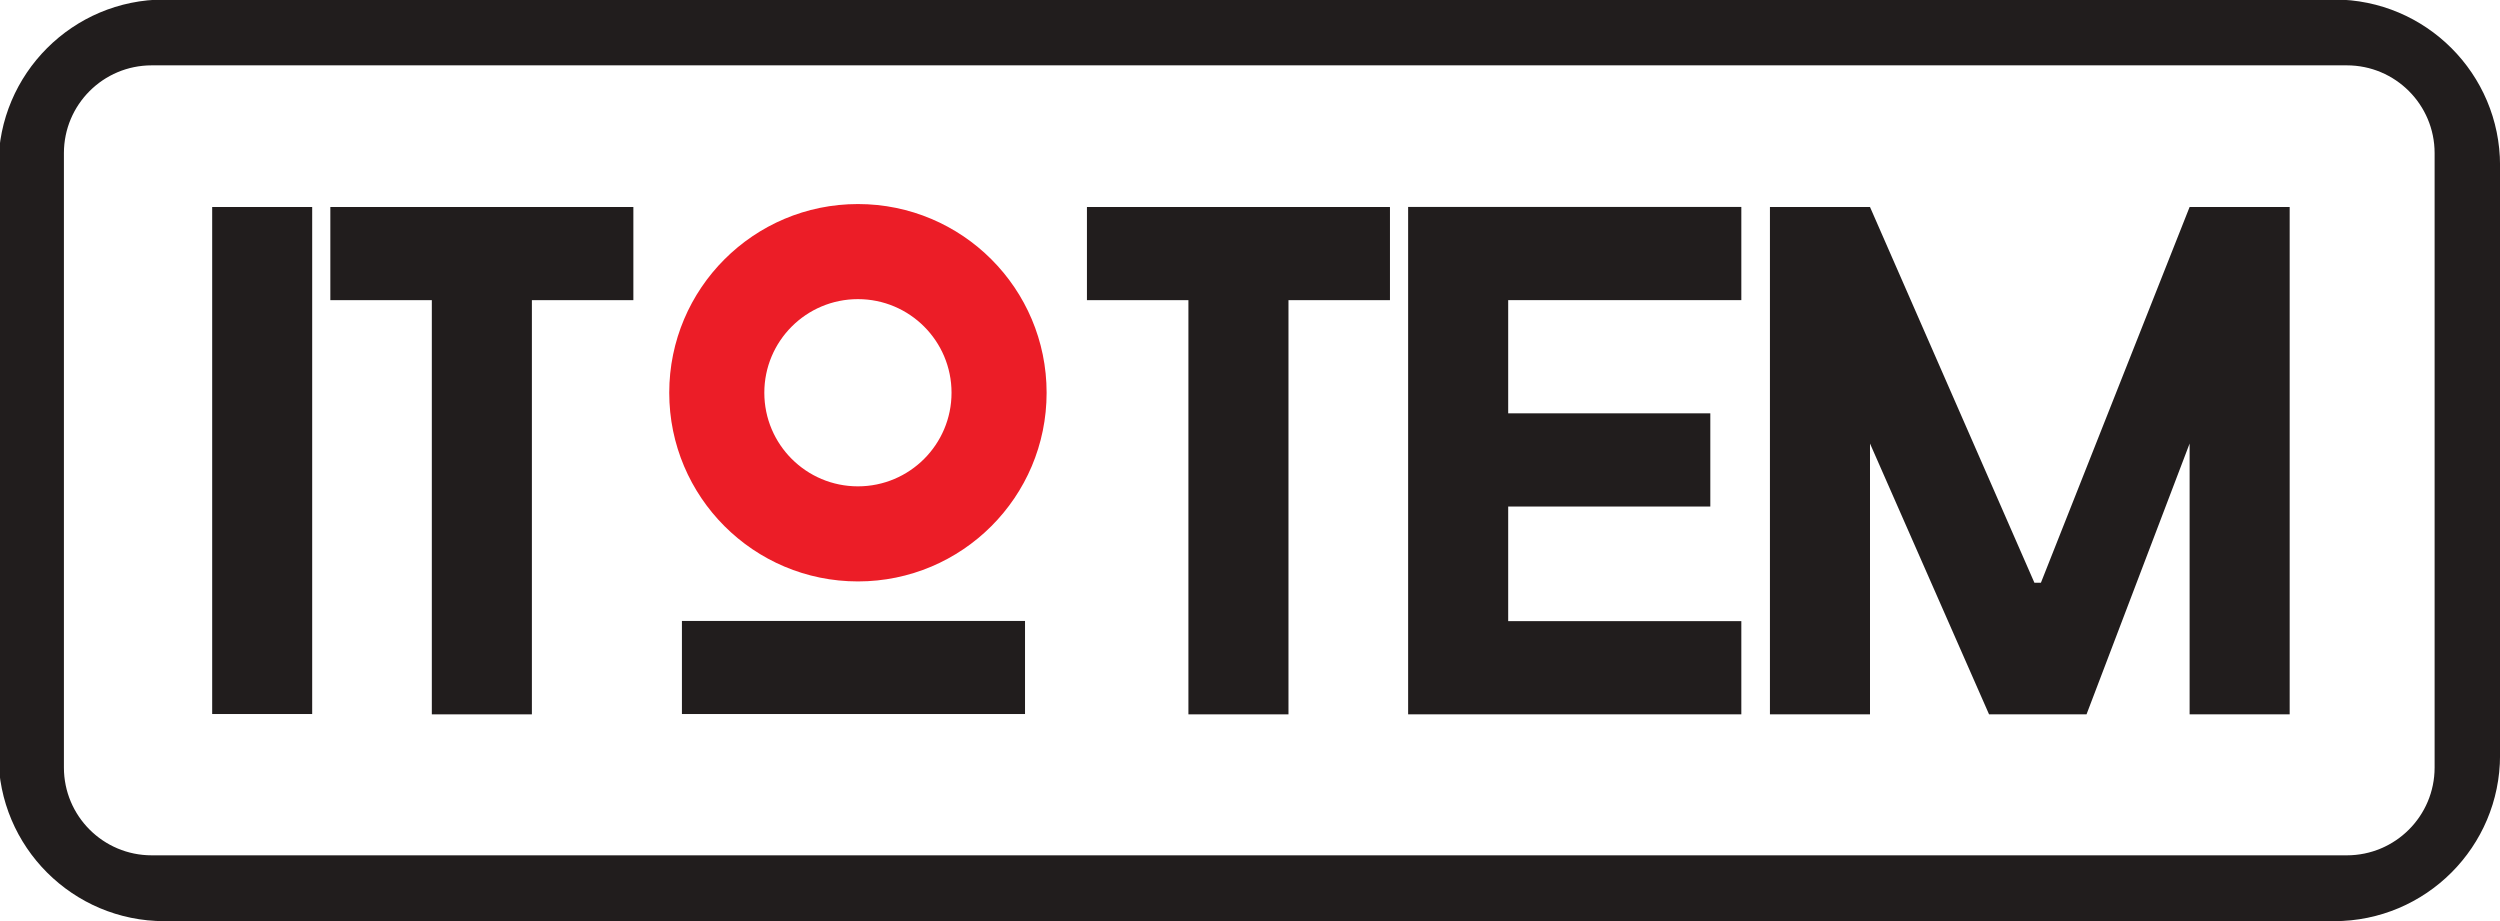 <?xml version="1.0" encoding="UTF-8" standalone="no"?>
<!-- Created with Inkscape (http://www.inkscape.org/) -->

<svg
   viewBox="0 0 107.244 39.511"
   version="1.1"
   id="svg5"
   inkscape:version="1.1.2 (0a00cf5339, 2022-02-04)"
   sodipodi:docname="black-logo.svg"
   xmlns:inkscape="http://www.inkscape.org/namespaces/inkscape"
   xmlns:sodipodi="http://sodipodi.sourceforge.net/DTD/sodipodi-0.dtd"
   xmlns="http://www.w3.org/2000/svg"
   xmlns:svg="http://www.w3.org/2000/svg">
  <sodipodi:namedview
     id="namedview7"
     pagecolor="#ffffff"
     bordercolor="#666666"
     borderopacity="1.0"
     inkscape:pageshadow="2"
     inkscape:pageopacity="0.0"
     inkscape:pagecheckerboard="0"
     inkscape:document-units="mm"
     showgrid="false"
     fit-margin-top="0"
     fit-margin-left="0"
     fit-margin-right="0"
     fit-margin-bottom="0"
     inkscape:zoom="0.53165938"
     inkscape:cx="-47.963039"
     inkscape:cy="115.67557"
     inkscape:window-width="1860"
     inkscape:window-height="1016"
     inkscape:window-x="1980"
     inkscape:window-y="27"
     inkscape:window-maximized="1"
     inkscape:current-layer="layer1" />
  <defs
     id="defs2">
    <clipPath
       clipPathUnits="userSpaceOnUse"
       id="clipPath838">
      <path
         d="M 0,182 H 400 V 0 H 0 Z"
         id="path836" />
    </clipPath>
  </defs>
  <g
     inkscape:label="Layer 1"
     inkscape:groupmode="layer"
     id="layer1"
     transform="translate(-77.635,-111.027)">
    <g
       id="g840"
       transform="matrix(0.353,0,0,-0.353,182.074,143.953)"
       style="fill:#211d1d;fill-opacity:1">
      <path
         d="m 0,0 c 0,-5.891 -4.776,-10.667 -10.667,-10.667 h -266.762 c -5.891,0 -10.666,4.776 -10.666,10.667 v 74.667 c 0,5.891 4.775,10.666 10.666,10.666 H -10.667 C -4.776,85.333 0,80.558 0,74.667 Z m -12.214,93.333 h -263.667 c -11.138,0 -20.167,-9.029 -20.167,-20.166 V 1.5 c 0,-11.138 9.029,-20.167 20.167,-20.167 h 263.667 c 11.137,0 20.166,9.029 20.166,20.167 v 71.667 c 0,11.137 -9.029,20.166 -20.166,20.166"
         style="fill:#211d1d;fill-opacity:1;fill-rule:nonzero;stroke:none"
         id="path842" />
    </g>
    <path
       d="m 86.737,119.907 h 4.29 v 21.75 h -4.29 z"
       style="fill:#211d1d;fill-opacity:1;fill-rule:nonzero;stroke:none;stroke-width:0.353"
       id="path844" />
    <g
       id="g846"
       transform="matrix(0.353,0,0,-0.353,104.805,119.907)">
      <path
         d="m 0,0 h -12.332 -12.16 -12.332 v -11.32 h 12.332 v -50.334 h 12.16 V -11.32 H 0 Z"
         style="fill:#211d1d;fill-opacity:1;fill-rule:nonzero;stroke:none"
         id="path848" />
    </g>
    <g
       id="g850"
       transform="matrix(0.353,0,0,-0.353,137.261,119.907)">
      <path
         d="m 0,0 h -12.332 -12.16 -12.332 v -11.32 h 12.332 v -50.334 h 12.16 V -11.32 H 0 Z"
         style="fill:#211d1d;fill-opacity:1;fill-rule:nonzero;stroke:none"
         id="path852" />
    </g>
    <g
       id="g854"
       transform="matrix(0.353,0,0,-0.353,152.334,123.901)">
      <path
         d="m 0,0 v 11.32 h -28.332 -8.492 -3.668 v -61.654 h 3.668 8.492 H 0 v 11.32 h -28.332 v 13.931 h 24.563 v 11.32 H -28.332 V 0 Z"
         style="fill:#211d1d;fill-opacity:1;fill-rule:nonzero;stroke:none"
         id="path856" />
    </g>
    <path
       d="M 121.606,141.657 H 106.888 v -3.993 h 14.718 z"
       style="fill:#211d1d;fill-opacity:1;fill-rule:nonzero;stroke:none;stroke-width:0.353"
       id="path858" />
    <g
       id="g860"
       transform="matrix(0.353,0,0,-0.353,114.438,131.89)">
      <path
         d="m 0,0 c -6.282,0 -11.375,5.093 -11.375,11.375 0,6.282 5.093,11.375 11.375,11.375 6.282,0 11.375,-5.093 11.375,-11.375 C 11.375,5.093 6.282,0 0,0 m 0,34.305 c -12.664,0 -22.93,-10.266 -22.93,-22.93 0,-12.664 10.266,-22.93 22.93,-22.93 12.664,0 22.93,10.266 22.93,22.93 0,12.664 -10.266,22.93 -22.93,22.93"
         style="fill:#ec1d27;fill-opacity:1;fill-rule:nonzero;stroke:none"
         id="path862" />
    </g>
    <g
       id="g864"
       transform="matrix(0.353,0,0,-0.353,171.564,119.907)">
      <path
         d="m 0,0 -18.07,-45.661 h -0.791 L -38.84,0 H -51 v -61.654 h 12.16 v 32.91 l 14.468,-32.91 h 11.844 L 0,-28.744 v -32.91 H 12.16 V 0 Z"
         style="fill:#211d1d;fill-opacity:1;fill-rule:nonzero;stroke:none"
         id="path866" />
    </g>
  </g>
</svg>
